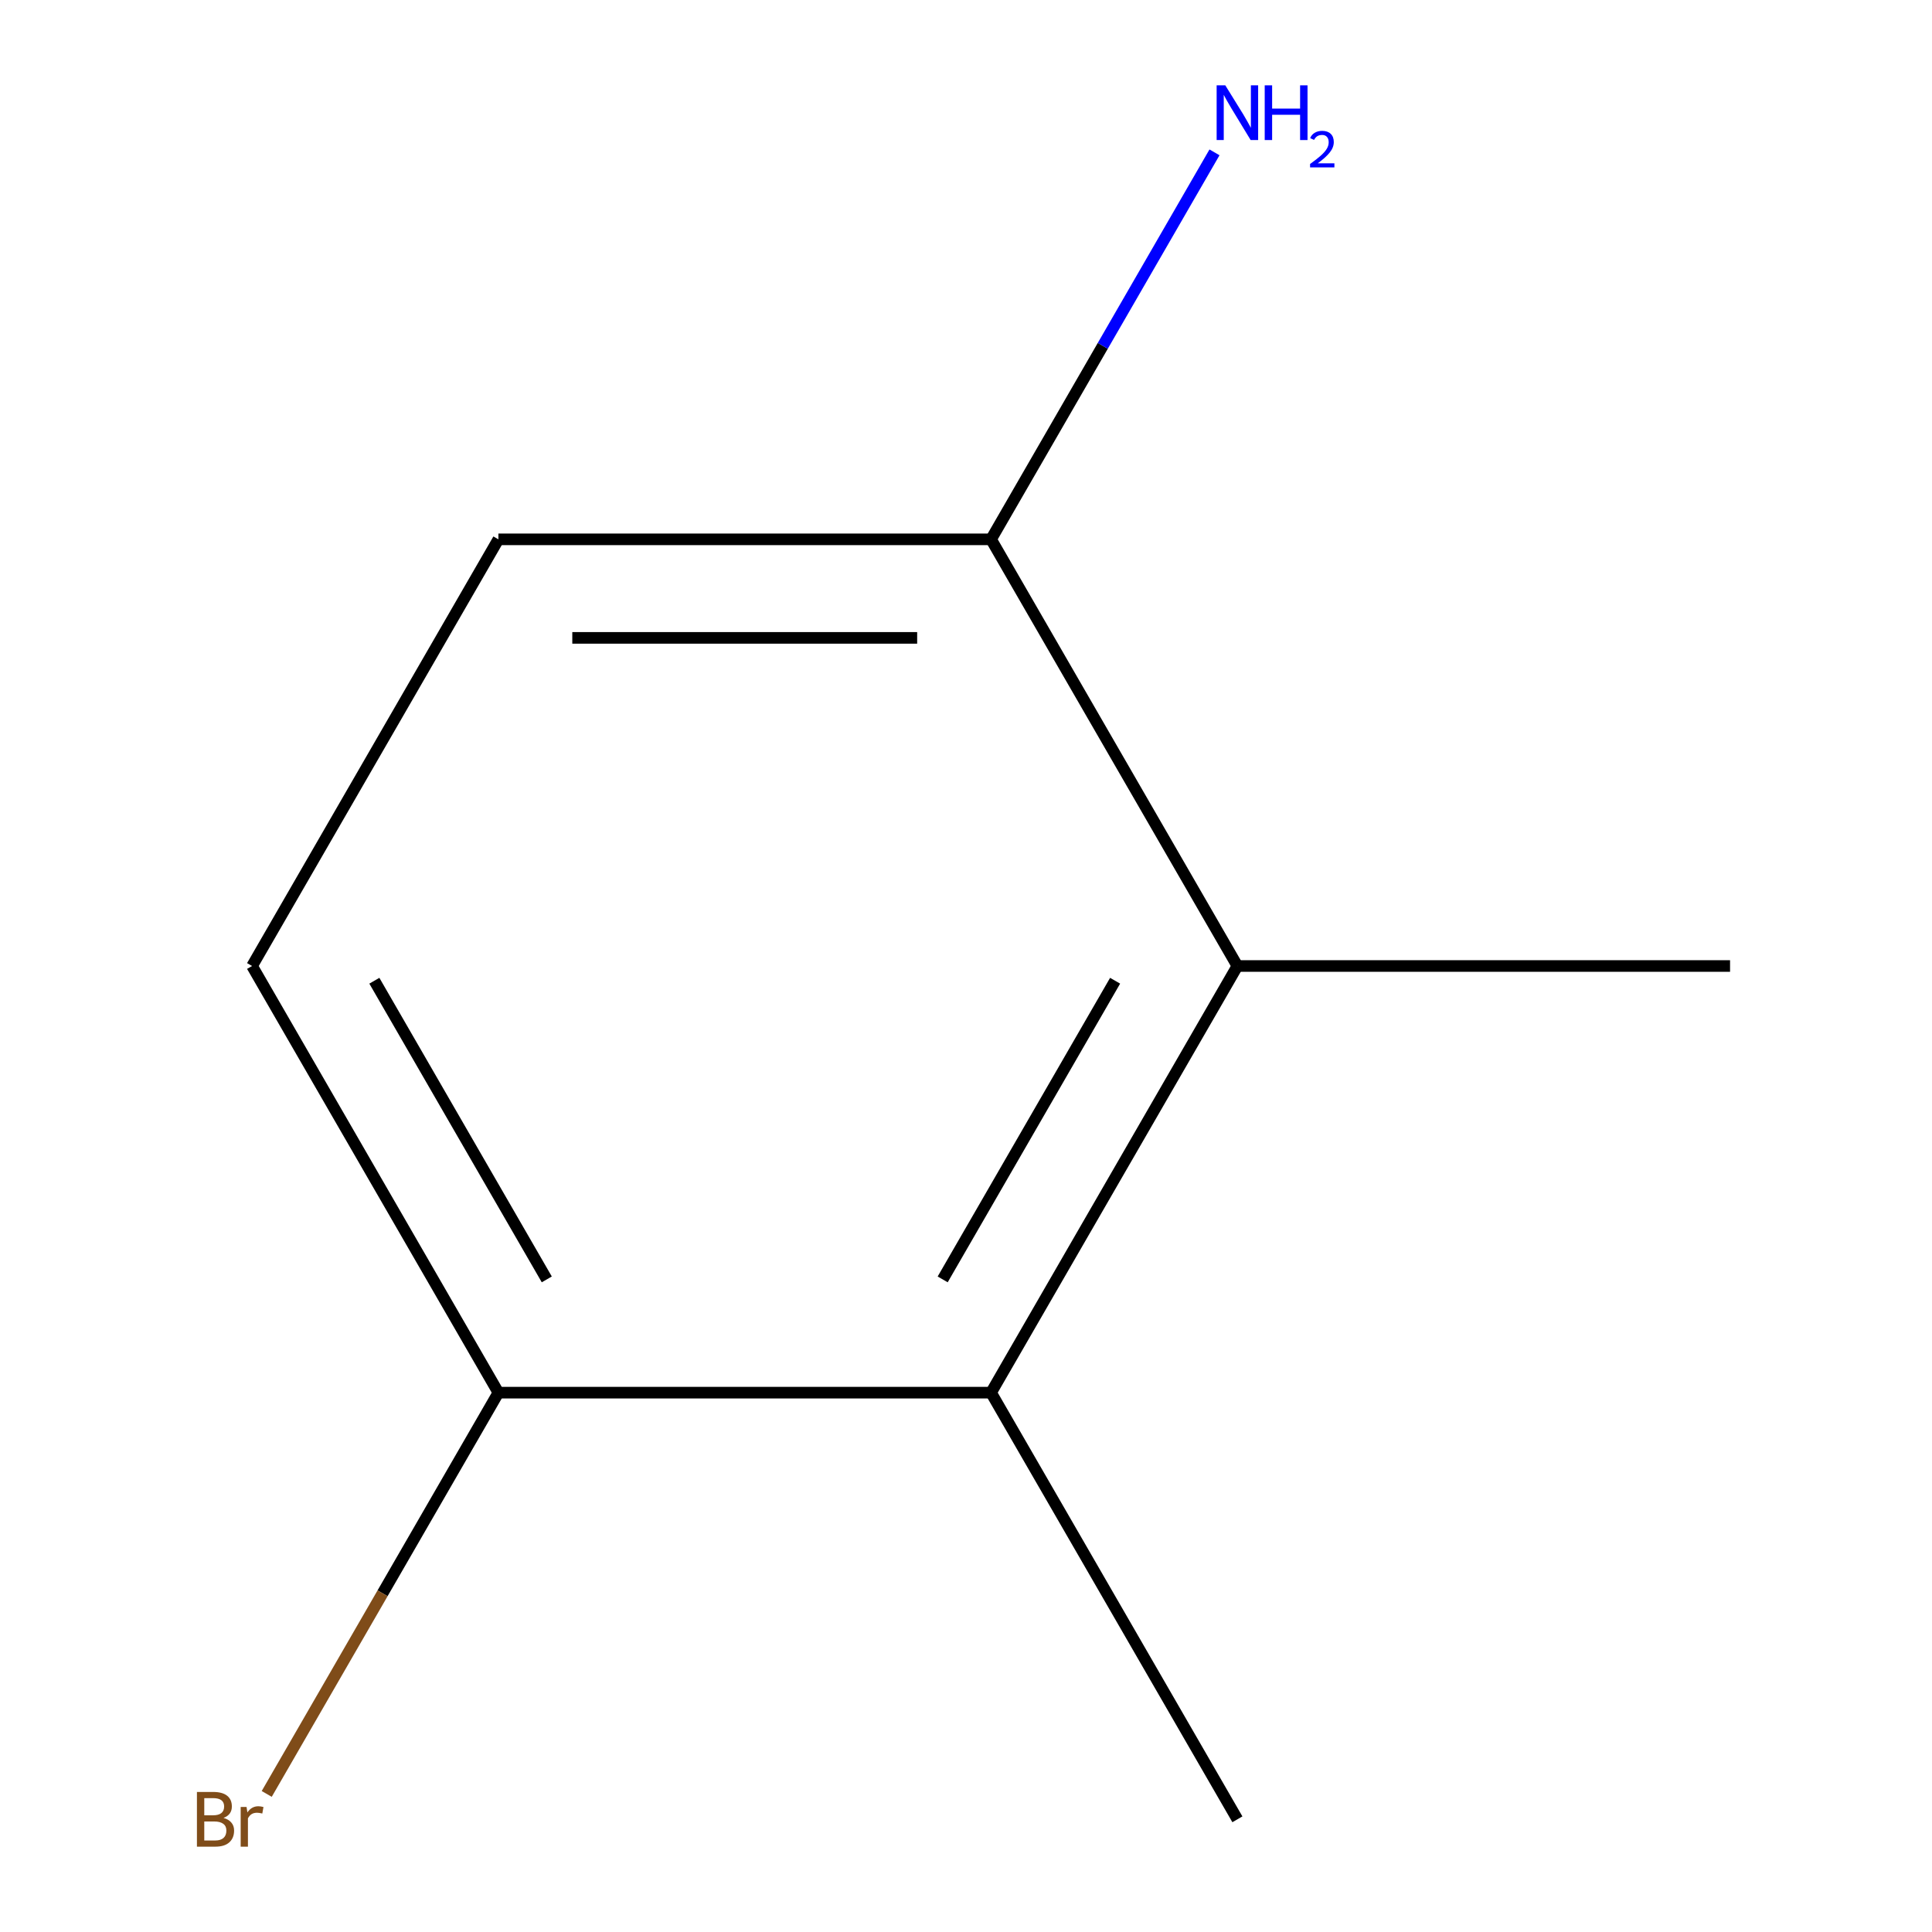 <?xml version='1.0' encoding='iso-8859-1'?>
<svg version='1.1' baseProfile='full'
              xmlns='http://www.w3.org/2000/svg'
                      xmlns:rdkit='http://www.rdkit.org/xml'
                      xmlns:xlink='http://www.w3.org/1999/xlink'
                  xml:space='preserve'
width='1000px' height='1000px' viewBox='0 0 1000 1000'>
<!-- END OF HEADER -->
<rect style='opacity:1.0;fill:#FFFFFF;stroke:none' width='1000' height='1000' x='0' y='0'> </rect>
<path class='bond-0' d='M 640.472,500 L 512.972,720.837' style='fill:none;fill-rule:evenodd;stroke:#000000;stroke-width:6px;stroke-linecap:butt;stroke-linejoin:miter;stroke-opacity:1' />
<path class='bond-0' d='M 577.18,507.625 L 487.93,662.211' style='fill:none;fill-rule:evenodd;stroke:#000000;stroke-width:6px;stroke-linecap:butt;stroke-linejoin:miter;stroke-opacity:1' />
<path class='bond-1' d='M 640.472,500 L 512.972,279.163' style='fill:none;fill-rule:evenodd;stroke:#000000;stroke-width:6px;stroke-linecap:butt;stroke-linejoin:miter;stroke-opacity:1' />
<path class='bond-7' d='M 640.472,500 L 895.472,500' style='fill:none;fill-rule:evenodd;stroke:#000000;stroke-width:6px;stroke-linecap:butt;stroke-linejoin:miter;stroke-opacity:1' />
<path class='bond-2' d='M 512.972,720.837 L 257.972,720.837' style='fill:none;fill-rule:evenodd;stroke:#000000;stroke-width:6px;stroke-linecap:butt;stroke-linejoin:miter;stroke-opacity:1' />
<path class='bond-8' d='M 512.972,720.837 L 640.472,941.673' style='fill:none;fill-rule:evenodd;stroke:#000000;stroke-width:6px;stroke-linecap:butt;stroke-linejoin:miter;stroke-opacity:1' />
<path class='bond-3' d='M 512.972,279.163 L 257.972,279.163' style='fill:none;fill-rule:evenodd;stroke:#000000;stroke-width:6px;stroke-linecap:butt;stroke-linejoin:miter;stroke-opacity:1' />
<path class='bond-3' d='M 474.722,330.164 L 296.222,330.164' style='fill:none;fill-rule:evenodd;stroke:#000000;stroke-width:6px;stroke-linecap:butt;stroke-linejoin:miter;stroke-opacity:1' />
<path class='bond-5' d='M 512.972,279.163 L 570.795,179.013' style='fill:none;fill-rule:evenodd;stroke:#000000;stroke-width:6px;stroke-linecap:butt;stroke-linejoin:miter;stroke-opacity:1' />
<path class='bond-5' d='M 570.795,179.013 L 628.617,78.862' style='fill:none;fill-rule:evenodd;stroke:#0000FF;stroke-width:6px;stroke-linecap:butt;stroke-linejoin:miter;stroke-opacity:1' />
<path class='bond-6' d='M 257.972,720.837 L 198.014,824.687' style='fill:none;fill-rule:evenodd;stroke:#000000;stroke-width:6px;stroke-linecap:butt;stroke-linejoin:miter;stroke-opacity:1' />
<path class='bond-6' d='M 198.014,824.687 L 138.056,928.538' style='fill:none;fill-rule:evenodd;stroke:#7F4C19;stroke-width:6px;stroke-linecap:butt;stroke-linejoin:miter;stroke-opacity:1' />
<path class='bond-9' d='M 257.972,720.837 L 130.472,500' style='fill:none;fill-rule:evenodd;stroke:#000000;stroke-width:6px;stroke-linecap:butt;stroke-linejoin:miter;stroke-opacity:1' />
<path class='bond-9' d='M 283.015,662.211 L 193.765,507.625' style='fill:none;fill-rule:evenodd;stroke:#000000;stroke-width:6px;stroke-linecap:butt;stroke-linejoin:miter;stroke-opacity:1' />
<path class='bond-4' d='M 257.972,279.163 L 130.472,500' style='fill:none;fill-rule:evenodd;stroke:#000000;stroke-width:6px;stroke-linecap:butt;stroke-linejoin:miter;stroke-opacity:1' />
<path  class='atom-6' d='M 634.212 44.167
L 643.492 59.167
Q 644.412 60.647, 645.892 63.327
Q 647.372 66.007, 647.452 66.167
L 647.452 44.167
L 651.212 44.167
L 651.212 72.487
L 647.332 72.487
L 637.372 56.087
Q 636.212 54.167, 634.972 51.967
Q 633.772 49.767, 633.412 49.087
L 633.412 72.487
L 629.732 72.487
L 629.732 44.167
L 634.212 44.167
' fill='#0000FF'/>
<path  class='atom-6' d='M 654.612 44.167
L 658.452 44.167
L 658.452 56.207
L 672.932 56.207
L 672.932 44.167
L 676.772 44.167
L 676.772 72.487
L 672.932 72.487
L 672.932 59.407
L 658.452 59.407
L 658.452 72.487
L 654.612 72.487
L 654.612 44.167
' fill='#0000FF'/>
<path  class='atom-6' d='M 678.145 71.493
Q 678.832 69.725, 680.468 68.748
Q 682.105 67.745, 684.376 67.745
Q 687.2 67.745, 688.784 69.276
Q 690.368 70.807, 690.368 73.526
Q 690.368 76.298, 688.309 78.885
Q 686.276 81.473, 682.052 84.535
L 690.685 84.535
L 690.685 86.647
L 678.092 86.647
L 678.092 84.878
Q 681.577 82.397, 683.636 80.549
Q 685.722 78.701, 686.725 77.037
Q 687.728 75.374, 687.728 73.658
Q 687.728 71.863, 686.831 70.86
Q 685.933 69.857, 684.376 69.857
Q 682.871 69.857, 681.868 70.464
Q 680.864 71.071, 680.152 72.417
L 678.145 71.493
' fill='#0000FF'/>
<path  class='atom-7' d='M 115.692 940.953
Q 118.412 941.713, 119.772 943.393
Q 121.172 945.033, 121.172 947.473
Q 121.172 951.393, 118.652 953.633
Q 116.172 955.833, 111.452 955.833
L 101.932 955.833
L 101.932 927.513
L 110.292 927.513
Q 115.132 927.513, 117.572 929.473
Q 120.012 931.433, 120.012 935.033
Q 120.012 939.313, 115.692 940.953
M 105.732 930.713
L 105.732 939.593
L 110.292 939.593
Q 113.092 939.593, 114.532 938.473
Q 116.012 937.313, 116.012 935.033
Q 116.012 930.713, 110.292 930.713
L 105.732 930.713
M 111.452 952.633
Q 114.212 952.633, 115.692 951.313
Q 117.172 949.993, 117.172 947.473
Q 117.172 945.153, 115.532 943.993
Q 113.932 942.793, 110.852 942.793
L 105.732 942.793
L 105.732 952.633
L 111.452 952.633
' fill='#7F4C19'/>
<path  class='atom-7' d='M 127.612 935.273
L 128.052 938.113
Q 130.212 934.913, 133.732 934.913
Q 134.852 934.913, 136.372 935.313
L 135.772 938.673
Q 134.052 938.273, 133.092 938.273
Q 131.412 938.273, 130.292 938.953
Q 129.212 939.593, 128.332 941.153
L 128.332 955.833
L 124.572 955.833
L 124.572 935.273
L 127.612 935.273
' fill='#7F4C19'/>
</svg>
